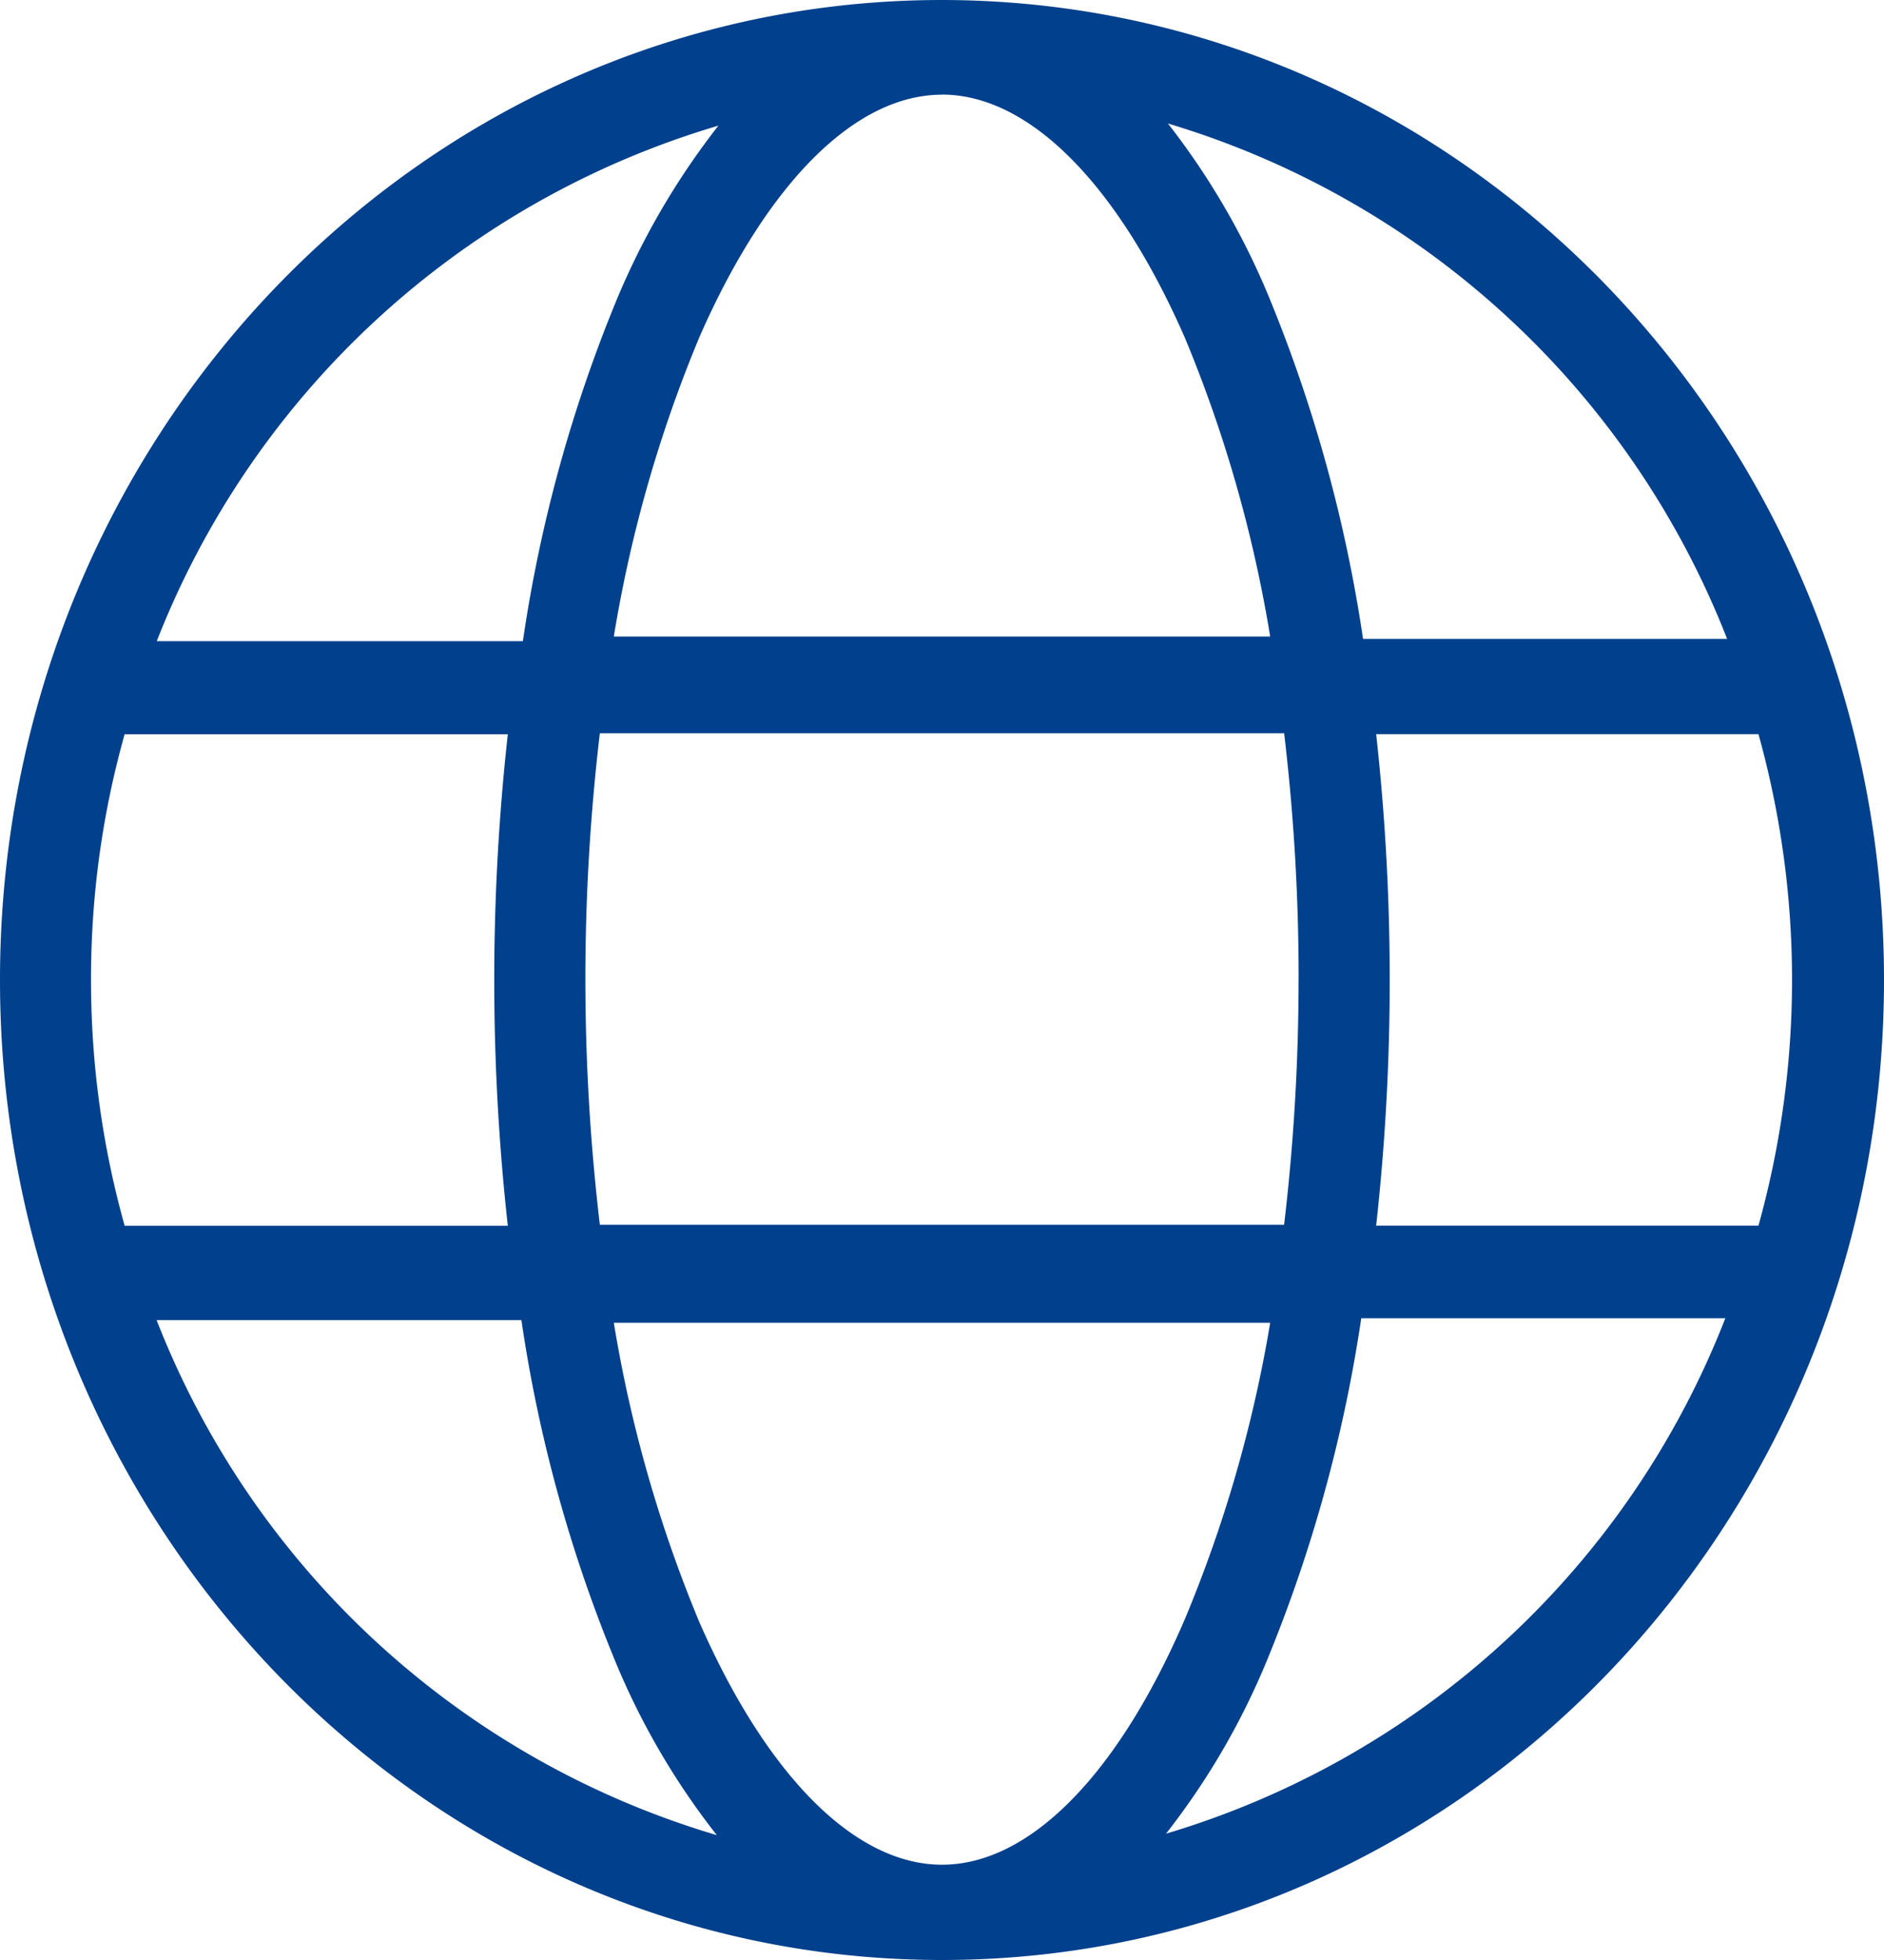 <svg xmlns="http://www.w3.org/2000/svg" width="41" height="42.64" viewBox="0 0 41 42.64">
  <path id="Path_124955" data-name="Path 124955" d="M28.5,0C17.177,0,8,9.545,8,21.32s9.177,21.32,20.5,21.32S49,33.1,49,21.32,39.816.011,28.5,0ZM45.587,13.9H37.663a31.721,31.721,0,0,0-2.032-7.4,16.161,16.161,0,0,0-2.214-3.813A18.87,18.87,0,0,1,45.586,13.9ZM36.26,21.3a45.49,45.49,0,0,1-.315,5.345H21.054a45.546,45.546,0,0,1,0-10.693H35.946a45.178,45.178,0,0,1,.315,5.368V21.3ZM28.5,2.058c1.9,0,3.82,1.945,5.282,5.282a29.164,29.164,0,0,1,1.86,6.508H21.358a29.1,29.1,0,0,1,1.86-6.508C24.68,4,26.6,2.06,28.5,2.06Zm-4.866.676a16.3,16.3,0,0,0-2.225,3.815,31.357,31.357,0,0,0-2.03,7.4H11.411A18.868,18.868,0,0,1,23.632,2.734ZM9.981,21.32a19.622,19.622,0,0,1,.731-5.346h8.339a48.562,48.562,0,0,0,0,10.693H10.713A19.75,19.75,0,0,1,9.981,21.32Zm1.432,7.4h7.934a31.369,31.369,0,0,0,2.032,7.395A15.964,15.964,0,0,0,23.6,39.924a18.819,18.819,0,0,1-12.19-11.2v-.011ZM28.5,40.567c-1.9,0-3.82-1.943-5.282-5.281a29.2,29.2,0,0,1-1.86-6.509H35.642a29.1,29.1,0,0,1-1.86,6.455C32.32,38.624,30.4,40.567,28.5,40.567Zm4.876-.676a15.961,15.961,0,0,0,2.214-3.813,31.8,31.8,0,0,0,2.034-7.4h7.923A18.831,18.831,0,0,1,33.377,39.891Zm4.572-13.227a48.562,48.562,0,0,0,0-10.693h8.32a19.927,19.927,0,0,1,0,10.693H37.946Z" transform="translate(-8)" fill="#01408c"/>
</svg>
